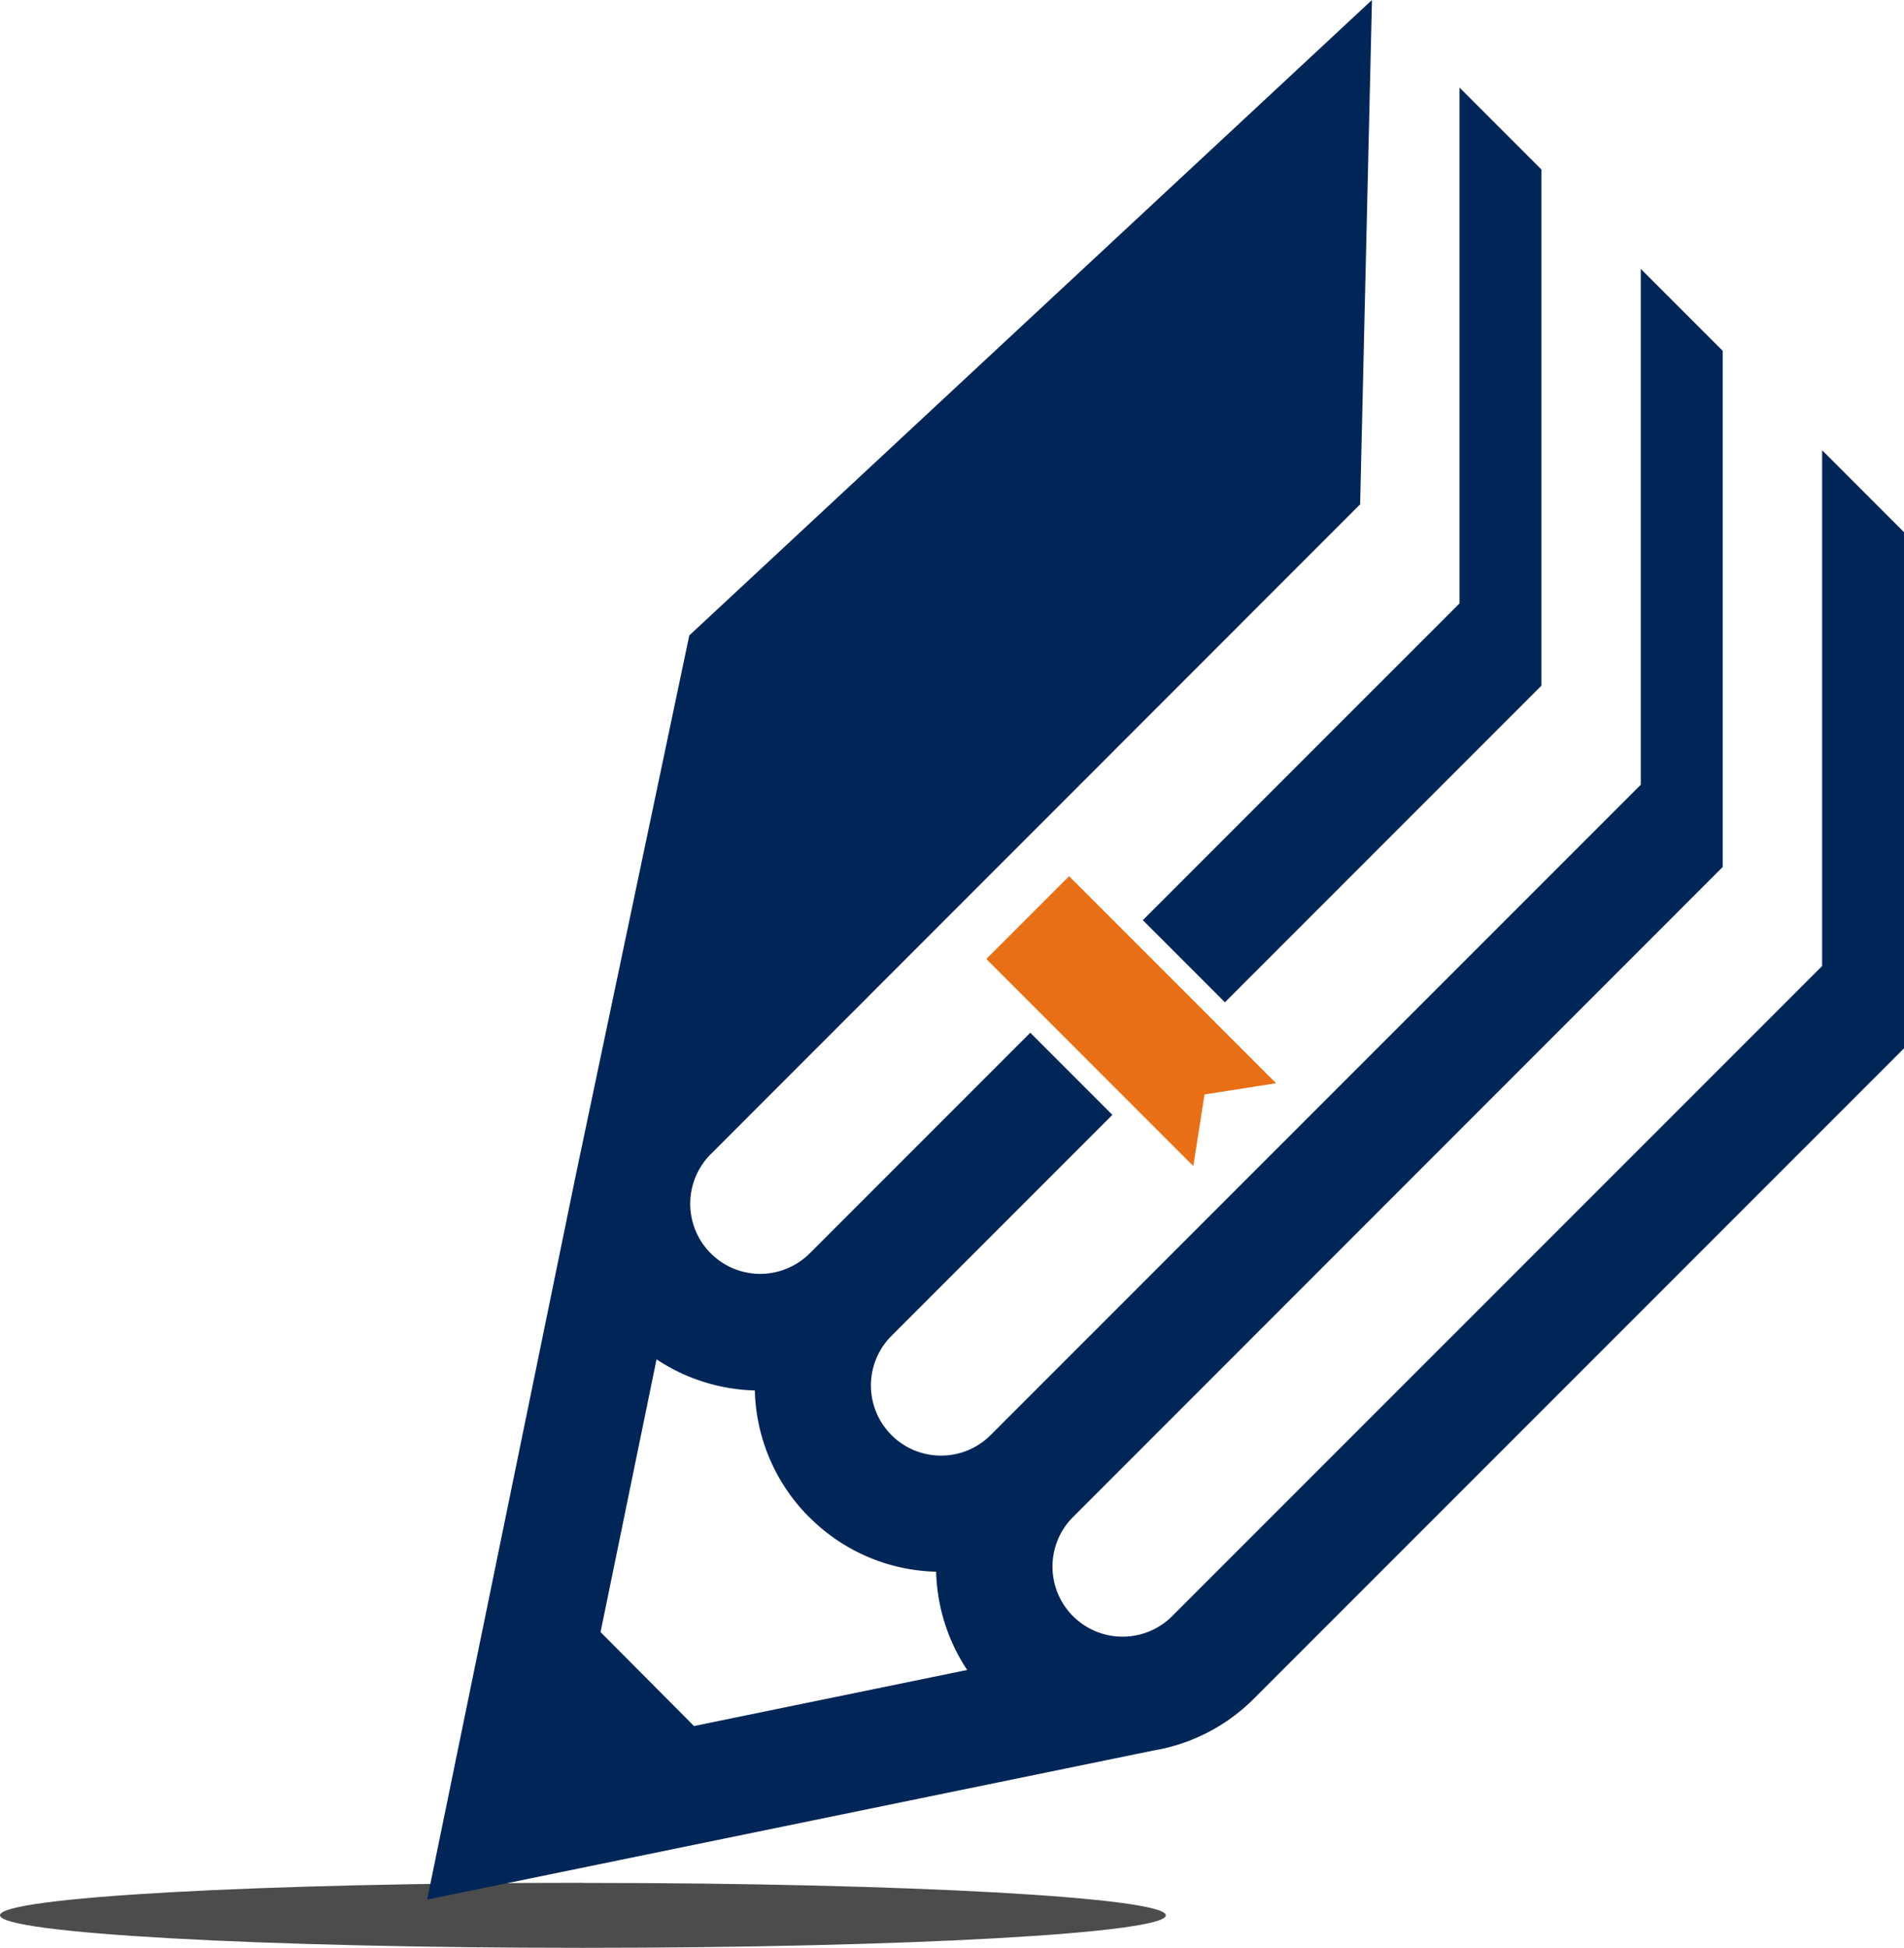 <svg xmlns="http://www.w3.org/2000/svg" viewBox="0 0 500.2 511.56"><defs><style>.cls-1{fill:#4c4c4c;}.cls-1,.cls-2,.cls-3{fill-rule:evenodd;}.cls-2{fill:#002657;}.cls-3{fill:#e96f16;}</style></defs><g id="Слой_2" data-name="Слой 2"><g id="Слой_1-2" data-name="Слой 1"><path class="cls-1" d="M153.14,494.51c84.57,0,153.14,3.81,153.14,8.52s-68.57,8.53-153.14,8.53S0,507.74,0,503s68.56-8.52,153.14-8.52Z"/><path class="cls-2" d="M478.68,253.72,307.89,424.49a18.41,18.41,0,0,1-26.62-25.42l.57-.6L452.57,227.7V92.14L431.05,70.62V206.09L260.27,376.87l-.65.62a18.42,18.42,0,0,1-25.32-26.75l57.93-57.94-21.57-21.57-58,58a18.49,18.49,0,0,1-13,5.33,18.42,18.42,0,0,1-12.91-31.47L357.32,132.45,360.43,0,181.08,166.89l-29.87,142-39,190,190.69-39.13a48.61,48.61,0,0,0,26.55-13.68L500.2,275.33V139.76l-21.51-21.52V253.72ZM321.8,263.23l83.14-83.15V44.51L383.43,23V158.47l-83.2,83.19,21.57,21.57ZM212.62,398.46a48.65,48.65,0,0,0,33.31,14.32,48.89,48.89,0,0,0,8.16,25.8l-71.76,14.73-24.56-24.67L172.48,357a48.92,48.92,0,0,0,25.82,8.18,48.74,48.74,0,0,0,14.32,33.31Z"/><polygon class="cls-3" points="259.12 251.86 280.87 230.11 335.24 284.49 316.44 287.44 313.49 306.24 259.12 251.86 259.12 251.86"/></g></g></svg>